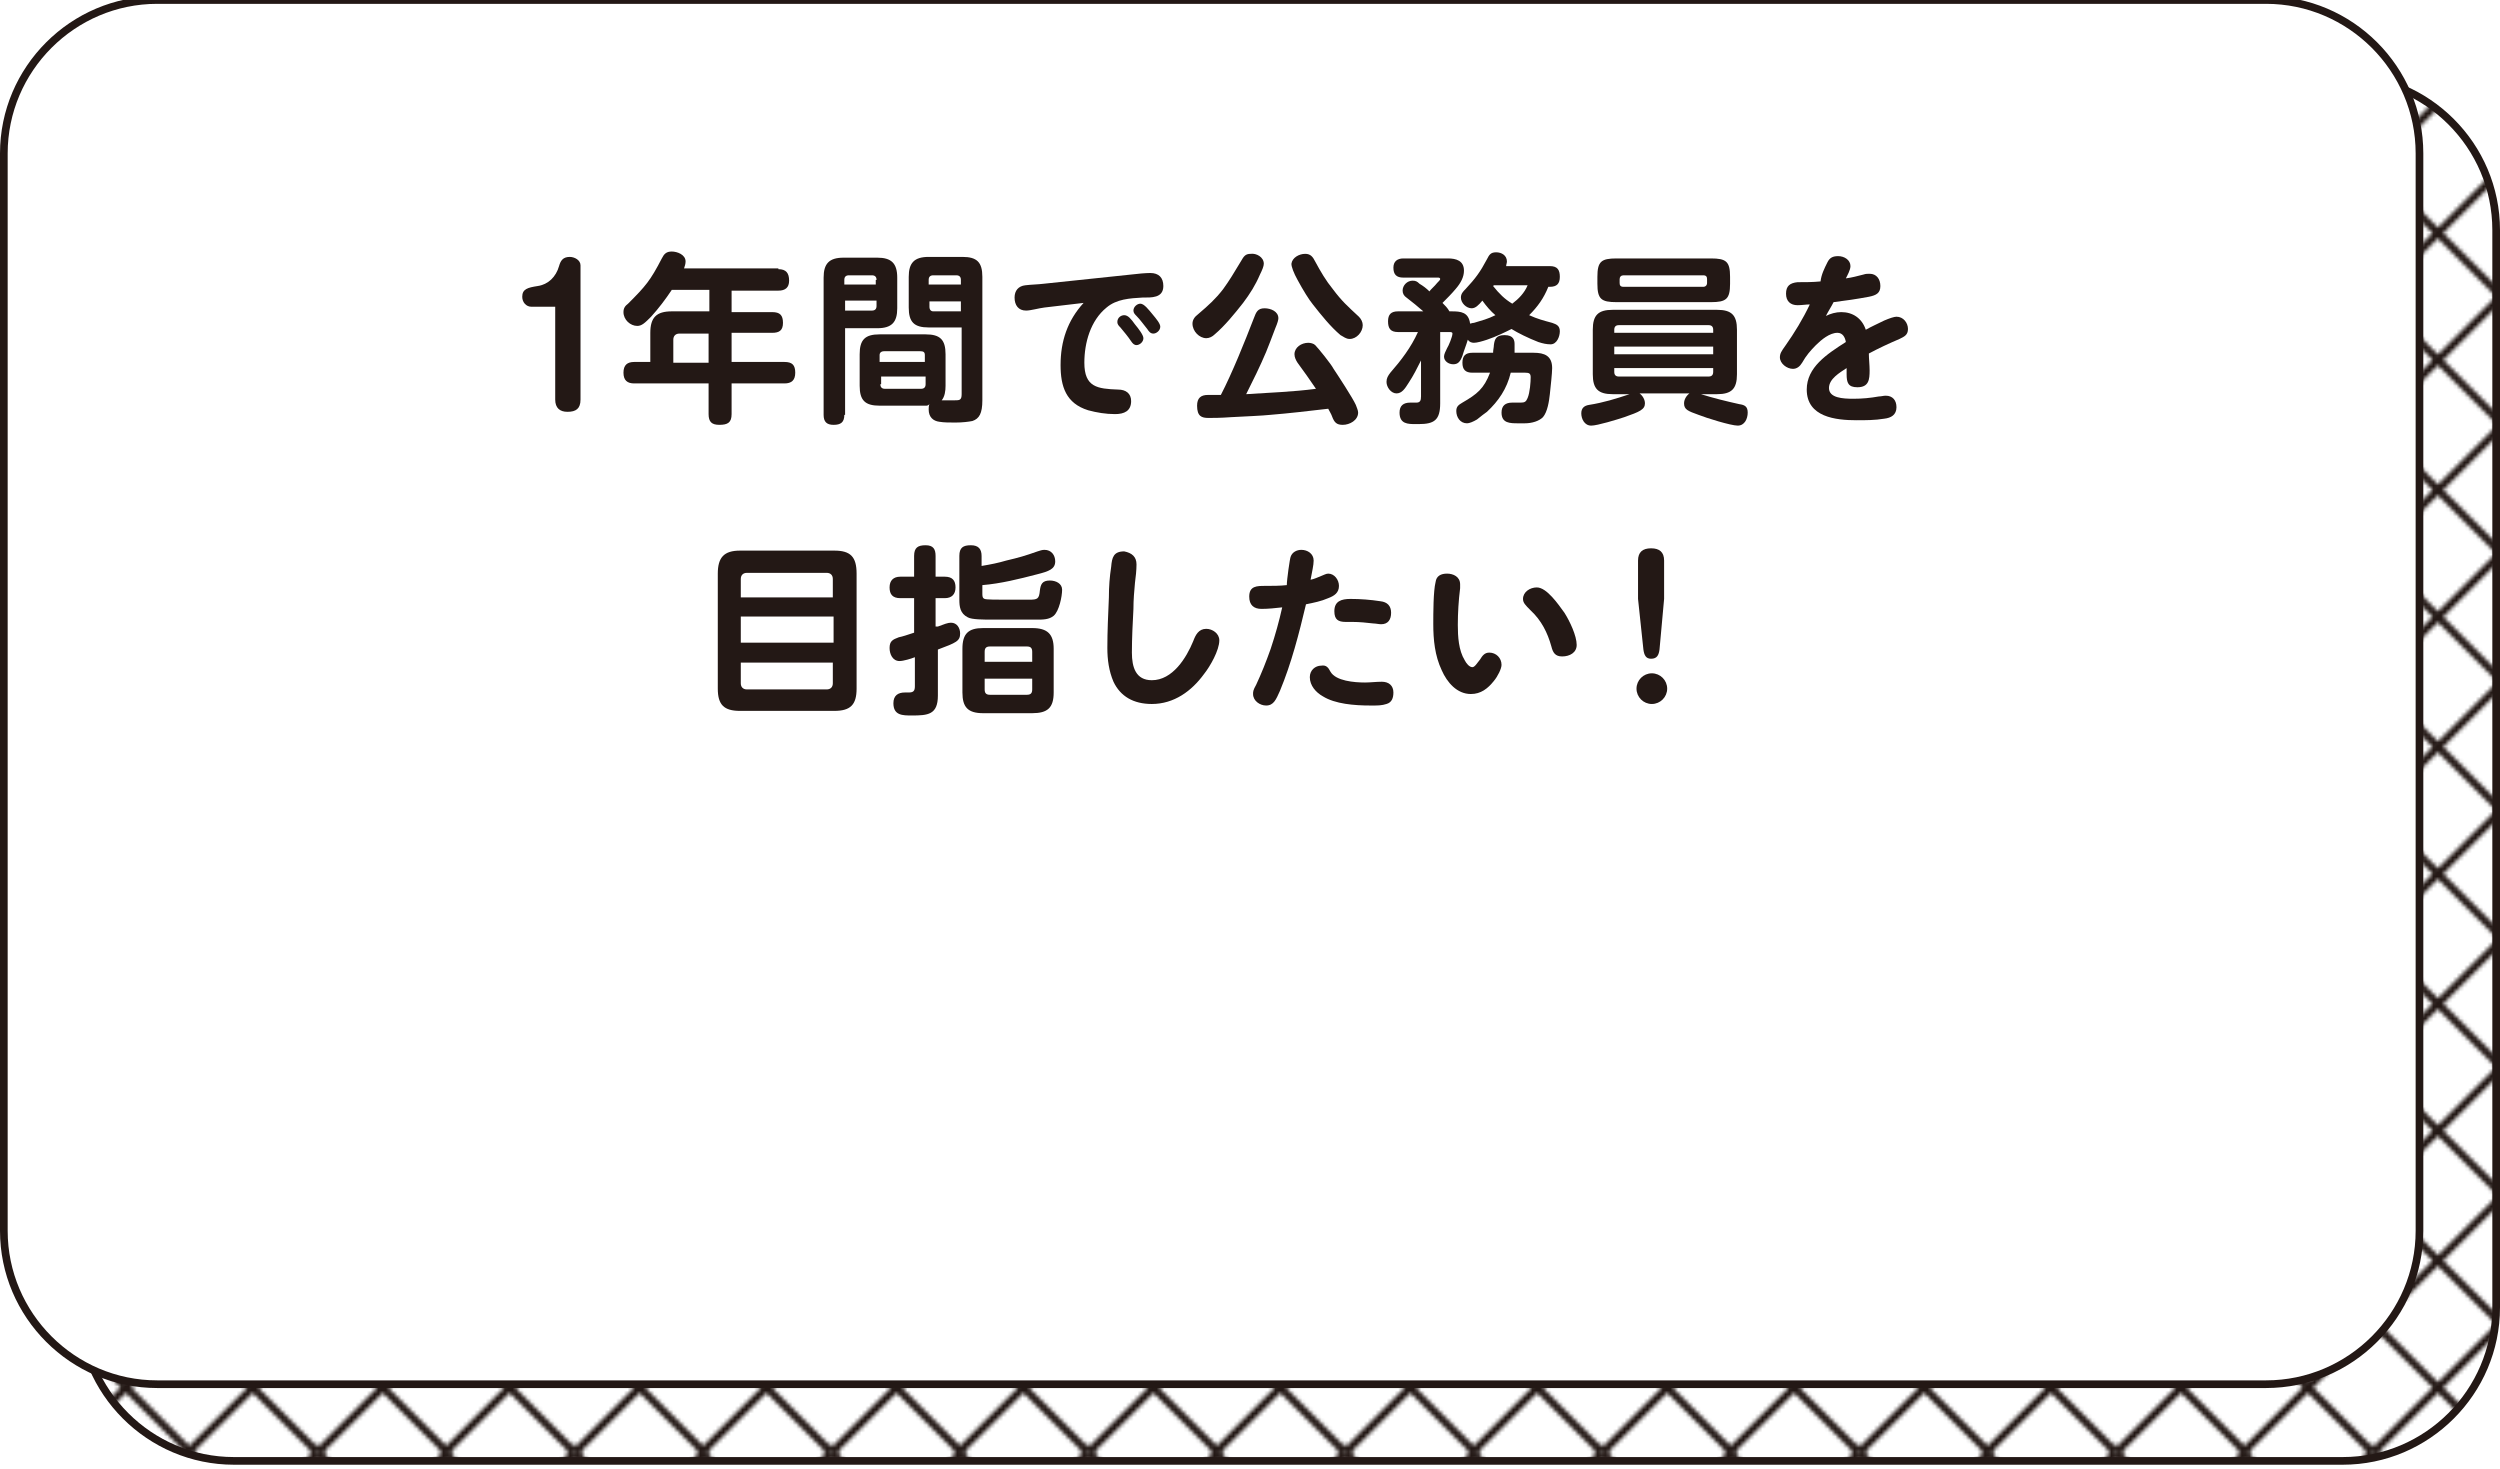 <?xml version="1.0" encoding="utf-8"?>
<!-- Generator: Adobe Illustrator 26.2.1, SVG Export Plug-In . SVG Version: 6.00 Build 0)  -->
<svg version="1.1" id="レイヤー_1" xmlns="http://www.w3.org/2000/svg" xmlns:xlink="http://www.w3.org/1999/xlink" x="0px"
	 y="0px" width="326px" height="191.5px" viewBox="0 0 326 191.5" style="enable-background:new 0 0 326 191.5;"
	 xml:space="preserve">
<style type="text/css">
	.st0{fill:none;}
	.st1{fill:none;stroke:#231815;stroke-width:1.984;stroke-miterlimit:10;}
	.st2{fill:url(#SVGID_1_);}
	.st3{fill:none;stroke:#231815;stroke-miterlimit:10;}
	.st4{fill:#FFFFFF;}
	.st5{fill:#231815;}
</style>
<pattern  y="191.5" width="66.4" height="66.4" patternUnits="userSpaceOnUse" id="Unnamed_Pattern_6" viewBox="33.9 -100.3 66.4 66.4" style="overflow:visible;">
	<g>
		<rect x="33.9" y="-100.3" class="st0" width="66.4" height="66.4"/>
		<g>
			<line class="st1" x1="100.4" y1="-0.7" x2="133.5" y2="-33.8"/>
			<line class="st1" x1="133.5" y1="-0.7" x2="100.4" y2="-33.8"/>
		</g>
		<g>
			<line class="st1" x1="34" y1="-0.7" x2="67.1" y2="-33.8"/>
			<line class="st1" x1="67.1" y1="-0.7" x2="34" y2="-33.8"/>
			<line class="st1" x1="67.1" y1="-0.7" x2="100.2" y2="-33.8"/>
			<line class="st1" x1="100.2" y1="-0.7" x2="67.1" y2="-33.8"/>
		</g>
		<g>
			<line class="st1" x1="0.7" y1="-0.7" x2="33.8" y2="-33.8"/>
			<line class="st1" x1="33.8" y1="-0.7" x2="0.7" y2="-33.8"/>
		</g>
		<g>
			<line class="st1" x1="100.4" y1="-34" x2="133.5" y2="-67.1"/>
			<line class="st1" x1="133.5" y1="-34" x2="100.4" y2="-67.1"/>
			<line class="st1" x1="100.4" y1="-67.1" x2="133.5" y2="-100.2"/>
			<line class="st1" x1="133.5" y1="-67.1" x2="100.4" y2="-100.2"/>
		</g>
		<g>
			<line class="st1" x1="34" y1="-34" x2="67.1" y2="-67.1"/>
			<line class="st1" x1="67.1" y1="-34" x2="34" y2="-67.1"/>
			<line class="st1" x1="34" y1="-67.1" x2="67.1" y2="-100.2"/>
			<line class="st1" x1="67.1" y1="-67.1" x2="34" y2="-100.2"/>
			<line class="st1" x1="67.1" y1="-34" x2="100.2" y2="-67.1"/>
			<line class="st1" x1="100.2" y1="-34" x2="67.1" y2="-67.1"/>
			<line class="st1" x1="67.1" y1="-67.1" x2="100.2" y2="-100.2"/>
			<line class="st1" x1="100.2" y1="-67.1" x2="67.1" y2="-100.2"/>
		</g>
		<g>
			<line class="st1" x1="0.7" y1="-34" x2="33.8" y2="-67.1"/>
			<line class="st1" x1="33.8" y1="-34" x2="0.7" y2="-67.1"/>
			<line class="st1" x1="0.7" y1="-67.1" x2="33.8" y2="-100.2"/>
			<line class="st1" x1="33.8" y1="-67.1" x2="0.7" y2="-100.2"/>
		</g>
		<g>
			<line class="st1" x1="100.4" y1="-100.4" x2="133.5" y2="-133.5"/>
			<line class="st1" x1="133.5" y1="-100.4" x2="100.4" y2="-133.5"/>
		</g>
		<g>
			<line class="st1" x1="34" y1="-100.4" x2="67.1" y2="-133.5"/>
			<line class="st1" x1="67.1" y1="-100.4" x2="34" y2="-133.5"/>
			<line class="st1" x1="67.1" y1="-100.4" x2="100.2" y2="-133.5"/>
			<line class="st1" x1="100.2" y1="-100.4" x2="67.1" y2="-133.5"/>
		</g>
		<g>
			<line class="st1" x1="0.7" y1="-100.4" x2="33.8" y2="-133.5"/>
			<line class="st1" x1="33.8" y1="-100.4" x2="0.7" y2="-133.5"/>
		</g>
	</g>
</pattern>
<g>
	<pattern  id="SVGID_1_" xlink:href="#Unnamed_Pattern_6" patternTransform="matrix(0.5 0 0 0.5 -3978.407 -4361.676)">
	</pattern>
	<path class="st2" d="M325.5,30c0-11-9-20-20-20h-275c-11,0-20,9-20,20v140.5c0,11,9,20,20,20h275c11,0,20-9,20-20V30z"/>
	<path class="st3" d="M325.5,30c0-11-9-20-20-20h-275c-11,0-20,9-20,20v140.5c0,11,9,20,20,20h275c11,0,20-9,20-20V30z"/>
	<path class="st4" d="M315.5,20c0-11-9-20-20-20h-275c-11,0-20,9-20,20v140.5c0,11,9,20,20,20h275c11,0,20-9,20-20V20z"/>
	<path class="st3" d="M315.5,20c0-11-9-20-20-20h-275c-11,0-20,9-20,20v140.5c0,11,9,20,20,20h275c11,0,20-9,20-20V20z"/>
</g>
<g>
	<g>
		<path class="st5" d="M69.3,40c-0.7,0-1.2-0.6-1.2-1.3c0-1,0.7-1.2,2-1.4c1.4-0.2,2.4-1.2,2.8-2.6c0.2-0.7,0.5-1.2,1.4-1.2
			c0.6,0,1.4,0.4,1.4,1.1v17.5c0,1.2-0.6,1.6-1.7,1.6c-1,0-1.6-0.5-1.6-1.6V40H69.3z"/>
		<path class="st5" d="M101.5,35.1c1,0,1.4,0.5,1.4,1.5c0,0.9-0.5,1.3-1.4,1.3h-6.1v2.8h5.3c1,0,1.4,0.4,1.4,1.4
			c0,1-0.5,1.3-1.4,1.3h-5.3v3.8h6.9c1,0,1.4,0.4,1.4,1.4s-0.5,1.4-1.4,1.4h-6.9v4c0,1.1-0.5,1.4-1.6,1.4c-1,0-1.4-0.4-1.4-1.4v-4
			h-9.7c-0.9,0-1.4-0.4-1.4-1.4c0-1,0.5-1.4,1.4-1.4h2.1v-3.8c0-2,0.8-2.8,2.8-2.8h4.9v-2.8h-4.9c-0.8,1.2-1.7,2.4-2.7,3.5
			c-0.8,0.8-1.2,1.2-1.8,1.2c-0.9,0-1.8-0.8-1.8-1.8c0-0.5,0.2-0.8,0.6-1.1c2.3-2.3,2.9-3,4.4-5.9c0.3-0.6,0.6-0.9,1.3-0.9
			c0.7,0,1.8,0.4,1.8,1.3c0,0.3-0.1,0.6-0.2,0.9H101.5z M92.4,43.5h-3.8c-0.5,0-0.8,0.3-0.8,0.8v3h4.6V43.5z"/>
		<path class="st5" d="M110.1,54.1c0,1-0.5,1.3-1.4,1.3c-0.9,0-1.3-0.4-1.3-1.3V36.2c0-1.8,0.7-2.6,2.6-2.6h4.4
			c1.8,0,2.6,0.7,2.6,2.6v4c0,1.8-0.7,2.6-2.6,2.6h-4.2V54.1z M114.3,36.5c0-0.4-0.2-0.6-0.6-0.6h-3c-0.4,0-0.6,0.2-0.6,0.6v0.6h4.1
			V36.5z M110.1,40.5h3.6c0.4,0,0.6-0.2,0.6-0.6v-0.7h-4.1V40.5z M120.7,52.9h-6c-1.9,0-2.6-0.7-2.6-2.6v-4.1c0-1.9,0.7-2.6,2.6-2.6
			h6c1.9,0,2.6,0.7,2.6,2.6v4.1c0,0.7-0.1,1.4-0.5,1.9c0.6,0,1.1,0,1.7,0c0.6,0,0.9,0,0.9-0.8v-8.7h-4.3c-1.9,0-2.6-0.7-2.6-2.6v-4
			c0-1.8,0.7-2.6,2.6-2.6h4.4c1.9,0,2.6,0.7,2.6,2.6v16.1c0,1.7-0.4,2.4-1.3,2.7c-0.5,0.1-1.3,0.2-2.2,0.2c-0.8,0-1.5,0-2.1-0.1
			c-0.8-0.1-1.4-0.6-1.4-1.6c0-0.2,0-0.5,0.1-0.7C121,52.9,120.9,52.9,120.7,52.9z M120.6,47.2v-0.9c0-0.4-0.2-0.5-0.6-0.5h-4.7
			c-0.4,0-0.6,0.2-0.6,0.5v0.9H120.6z M114.8,50.1c0,0.4,0.2,0.6,0.6,0.6h4.7c0.4,0,0.6-0.2,0.6-0.6v-1h-5.8V50.1z M125.3,37.1v-0.6
			c0-0.4-0.2-0.6-0.6-0.6h-3c-0.4,0-0.6,0.2-0.6,0.6v0.6H125.3z M121.2,39.3V40c0,0.4,0.2,0.6,0.5,0.6h3.6v-1.3H121.2z"/>
		<path class="st5" d="M136.2,40.1c-0.8,0.1-1.8,0.4-2.4,0.4c-1,0-1.5-0.7-1.5-1.7c0-0.9,0.5-1.5,1.4-1.6c0.8-0.1,1.6-0.1,2.4-0.2
			l11.4-1.2c0.8-0.1,1.9-0.2,2.5-0.2c1.1,0,1.7,0.6,1.7,1.7c0,1.6-1.6,1.5-2.7,1.5c-1.7,0.1-3.4,0.2-4.7,1.3
			c-2.1,1.7-2.9,4.6-2.9,7.2c0,3.2,1.7,3.4,4.4,3.5c1,0,1.7,0.5,1.7,1.5c0,1.3-0.9,1.7-2.1,1.7c-1.2,0-2.4-0.2-3.5-0.5
			c-2.9-0.9-3.6-3.1-3.6-5.9c0-3.1,0.9-5.8,3-8.1L136.2,40.1z M146.6,41.1c0.5,0,0.9,0.5,1.4,1.2c0.5,0.6,1.1,1.4,1.1,1.8
			c0,0.5-0.5,0.9-0.9,0.9c-0.3,0-0.5-0.2-0.7-0.5c-0.4-0.6-0.9-1.2-1.4-1.8c-0.2-0.2-0.4-0.4-0.4-0.7
			C145.7,41.4,146.2,41.1,146.6,41.1z M148.7,39.6c0.5,0,1.1,0.8,1.6,1.4c0.5,0.6,1,1.2,1,1.6c0,0.5-0.5,0.9-0.9,0.9
			c-0.4,0-0.6-0.3-0.8-0.6c-0.5-0.6-0.9-1.2-1.4-1.7c-0.2-0.2-0.4-0.4-0.4-0.7C147.8,40,148.3,39.6,148.7,39.6z"/>
		<path class="st5" d="M164.8,34.4c0,0.3-0.2,0.8-0.5,1.4c-0.6,1.4-1.3,2.5-2.2,3.7c-1.1,1.4-2.4,3-3.7,4.1
			c-0.3,0.3-0.7,0.5-1.1,0.5c-0.9,0-1.8-0.9-1.8-1.9c0-0.5,0.3-0.9,0.7-1.2c1.4-1.2,2.3-2,3.3-3.3c0.8-1.1,1.4-2.1,2.3-3.6
			c0.4-0.7,0.6-1,1.3-1C163.8,33,164.8,33.5,164.8,34.4z M165.6,54.1c-0.9,0.1-3.2,0.2-5.1,0.3c-1.3,0.1-2.4,0.1-2.9,0.1
			c-0.9,0-1.5-0.2-1.5-1.6c0-1,0.5-1.4,1.4-1.4c0.4,0,1.1,0,1.7,0c1.5-2.9,3.1-6.9,4.3-10c0.3-0.8,0.5-1.3,1.4-1.3
			c0.8,0,1.8,0.4,1.8,1.3c0,0.2-0.1,0.6-0.4,1.3c-0.4,1.1-1,2.6-1.2,3.1c-0.8,1.9-1.7,3.7-2.6,5.5c3-0.2,6.1-0.3,9.1-0.7
			c-0.8-1.2-1.6-2.3-2.4-3.4c-0.2-0.3-0.4-0.7-0.4-1.1c0-0.9,0.9-1.5,1.8-1.5c0.3,0,0.7,0.1,0.9,0.3c0.4,0.4,2.1,2.5,2.4,3.1
			c0.6,0.9,2.5,3.8,2.9,4.7c0.1,0.3,0.3,0.7,0.3,1c0,1-1.1,1.6-2,1.6c-0.8,0-1.1-0.3-1.4-1.1c-0.1-0.3-0.3-0.6-0.5-1
			C170.6,53.6,168.1,53.9,165.6,54.1z M170.2,33.1c0.7,0,1,0.4,1.3,1c0.7,1.3,1.4,2.5,2.3,3.6c1.2,1.6,1.9,2.2,3.4,3.6
			c0.3,0.3,0.5,0.7,0.5,1.1c0,0.9-0.8,1.8-1.7,1.8c-0.5,0-0.8-0.3-1.2-0.5c-1.3-1.1-2.5-2.6-3.6-4c-0.5-0.6-1.3-1.9-2-3.2
			c-0.5-0.9-0.8-1.7-0.8-2.1C168.5,33.6,169.4,33.1,170.2,33.1z"/>
		<path class="st5" d="M193.9,44.3c-0.6,0.2-1.3,0.4-1.7,0.4c-0.3,0-0.6-0.1-0.8-0.4c-0.2,0.7-0.5,1.4-0.7,2.1
			c-0.3,0.8-0.6,1.1-1.2,1.1c-0.6,0-1.2-0.4-1.2-1c0-0.3,0.2-0.7,0.4-1.1c0.2-0.3,0.7-1.5,0.7-1.9c0-0.2-0.2-0.2-0.4-0.2h-1.2v9.3
			c0,2.2-0.8,2.7-2.8,2.7h-0.4c-1,0-2.1,0-2.1-1.5c0-0.9,0.5-1.3,1.4-1.3c0.3,0,0.6,0,0.8,0c0.5,0,0.6-0.3,0.6-0.8V47
			c-0.5,1-1,2-1.6,2.9c-0.5,0.8-0.9,1.4-1.6,1.4c-0.7,0-1.3-0.8-1.3-1.5c0-0.5,0.2-0.8,0.5-1.2c1.4-1.6,2.7-3.3,3.6-5.3h-2.6
			c-1,0-1.3-0.5-1.3-1.4c0-0.9,0.4-1.3,1.3-1.3h3.3c-0.7-0.6-1.4-1.2-2.2-1.8c-0.3-0.2-0.5-0.5-0.5-0.9c0-0.7,0.6-1.3,1.3-1.3
			c0.4,0,0.6,0.1,0.9,0.4c0.5,0.3,0.9,0.6,1.3,1c0.1-0.2,0.7-0.7,1-1.1c0.2-0.2,0.4-0.4,0.4-0.5c0-0.2-0.2-0.2-0.3-0.2H183
			c-0.9,0-1.3-0.4-1.3-1.3c0-0.8,0.5-1.2,1.3-1.2h5.8c1.1,0,2.1,0.3,2.1,1.6c0,0.8-0.4,1.6-1.1,2.4c-0.5,0.6-1.1,1.2-1.7,1.8
			c0.3,0.3,0.7,0.7,0.9,1.1h0.3c1.2,0,2.2,0.1,2.4,1.6c0.1,0,0.3-0.1,0.5-0.1c1-0.3,1.8-0.5,2.8-1c-0.6-0.5-1.2-1.2-1.7-1.9
			c-0.5,0.6-0.9,1-1.4,1c-0.7,0-1.4-0.7-1.4-1.4c0-0.5,0.3-0.8,0.6-1.1c1.3-1.4,1.9-2.2,2.8-3.9c0.3-0.6,0.5-0.9,1.2-0.9
			c0.7,0,1.4,0.4,1.4,1.2c0,0.2-0.1,0.4-0.1,0.6h5.7c1,0,1.3,0.5,1.3,1.4c0,0.9-0.4,1.3-1.3,1.3h-0.2c-0.6,1.5-1.4,2.6-2.5,3.7
			c1.1,0.5,1.9,0.7,3,1c0.6,0.2,1,0.4,1,1.1c0,0.7-0.4,1.7-1.2,1.7c-0.5,0-1-0.1-1.6-0.3c-1.3-0.5-2.7-1.2-3.5-1.7
			C196.3,43.3,195.1,43.9,193.9,44.3z M193.9,53.7c-0.3,0.2-0.8,0.6-1.3,1c-0.5,0.3-1,0.5-1.3,0.5c-0.9,0-1.4-0.8-1.4-1.6
			c0-0.6,0.3-0.8,0.8-1.1c1.9-1.1,2.8-1.8,3.6-3.9H192c-0.9,0-1.3-0.4-1.3-1.3c0-0.9,0.4-1.3,1.3-1.3h2.7c0-0.4,0.1-0.7,0.1-1
			c0.1-0.8,0.3-1.3,1.4-1.3c1.2,0,1.3,0.7,1.3,1.2c0,0.3,0,0.8,0,1.1h2.5c1.4,0,2.4,0.4,2.4,2c0,0.7-0.2,2.4-0.3,3.4
			c-0.1,0.9-0.3,2.3-0.9,3c-0.5,0.5-1.4,0.8-2.4,0.8H198c-1.1,0-2.2,0-2.2-1.4c0-0.9,0.5-1.3,1.4-1.3c0.4,0,0.8,0,1.1,0
			c0.5,0,0.7-0.1,0.9-0.6c0.3-0.7,0.4-2.1,0.4-2.7c0-0.5-0.2-0.6-0.7-0.6H197C196.5,50.7,195.4,52.3,193.9,53.7z M197.2,39.6
			c0.8-0.6,1.6-1.4,2-2.4h-4.4l-0.1,0.1C195.5,38.3,196.2,39,197.2,39.6z"/>
		<path class="st5" d="M226.8,52.7c0.7,0.1,1.1,0.3,1.1,1.1c0,0.8-0.4,1.7-1.3,1.7c-0.9,0-4.1-1-5.1-1.4c-1.4-0.5-1.9-0.7-1.9-1.5
			c0-0.5,0.3-1,0.7-1.3h-6.5c0.4,0.3,0.7,0.8,0.7,1.3c0,0.8-0.7,1.1-2.7,1.8c-0.9,0.3-3.5,1.1-4.3,1.1c-0.9,0-1.3-0.9-1.3-1.6
			s0.4-1,1-1.1c1.9-0.3,3.5-0.8,5.3-1.4h-2.2c-1.9,0-2.6-0.7-2.6-2.6v-5.8c0-1.9,0.7-2.6,2.6-2.6h13.6c1.9,0,2.6,0.7,2.6,2.6v5.8
			c0,1.9-0.7,2.6-2.6,2.6h-2.1C223.4,51.9,225,52.3,226.8,52.7z M225.6,37c0,2-0.5,2.4-2.5,2.4h-12.3c-2,0-2.5-0.4-2.5-2.4v-0.9
			c0-2,0.5-2.4,2.5-2.4h12.3c2,0,2.5,0.4,2.5,2.4V37z M223.4,43c0-0.4-0.2-0.6-0.6-0.6h-11.7c-0.4,0-0.6,0.2-0.6,0.6v0.4h12.9V43z
			 M210.5,46.2h12.9v-1h-12.9V46.2z M210.5,48.5c0,0.4,0.2,0.6,0.6,0.6h11.7c0.4,0,0.6-0.2,0.6-0.6V48h-12.9V48.5z M211.7,35.9
			c-0.3,0-0.5,0.2-0.5,0.5v0.5c0,0.3,0.1,0.5,0.5,0.5h10.4c0.3,0,0.5-0.2,0.5-0.5v-0.5c0-0.3-0.1-0.5-0.5-0.5H211.7z"/>
		<path class="st5" d="M238.3,34.2c0.3-0.6,0.7-0.8,1.4-0.8c0.8,0,1.6,0.5,1.6,1.3c0,0.5-0.4,1.2-0.6,1.6c0.8-0.1,1.5-0.3,2.3-0.5
			c0.3-0.1,0.5-0.1,0.8-0.1c0.9,0,1.4,0.7,1.4,1.6c0,0.9-0.5,1.2-1.5,1.4c-1.6,0.3-3,0.5-4.6,0.7c-0.3,0.6-0.7,1.2-1,1.8
			c0.6-0.3,1.3-0.5,2-0.5c1.5,0,2.7,0.8,3.2,2.3c0.7-0.4,1.6-0.8,2.4-1.2c0.7-0.3,1.3-0.5,1.6-0.5c0.9,0,1.5,0.8,1.5,1.6
			c0,0.8-0.5,1-1.1,1.3c-1.4,0.6-2.7,1.2-4,1.9c0,0.7,0.1,1.5,0.1,2.2c0,1.2-0.1,2.2-1.6,2.2c-1.2,0-1.4-0.6-1.4-1.7
			c0-0.3,0-0.5,0-0.8c-0.9,0.6-2.3,1.4-2.3,2.6c0,1.3,1.8,1.4,3.2,1.4c1.1,0,2.2-0.1,3.3-0.3c0.3,0,0.6-0.1,0.9-0.1
			c0.9,0,1.4,0.6,1.4,1.5c0,1-0.7,1.4-1.6,1.5c-1.2,0.2-2.4,0.2-3.6,0.2c-2.7,0-6.5-0.4-6.5-4c0-2.9,2.6-4.6,5.1-6.2
			c-0.1-0.6-0.4-1.2-1.1-1.2c-1,0-2.1,0.9-2.8,1.6c-0.7,0.7-1.3,1.4-1.8,2.3c-0.3,0.5-0.7,0.8-1.2,0.8c-0.8,0-1.7-0.7-1.7-1.5
			c0-0.5,0.2-0.8,0.7-1.5c1.2-1.7,2.3-3.5,3.2-5.4c-0.5,0-1,0.1-1.6,0.1c-0.9,0-1.5-0.5-1.5-1.5c0-1,0.5-1.4,1.5-1.5c1,0,2,0,3-0.1
			C237.5,35.8,237.9,35,238.3,34.2z"/>
		<path class="st5" d="M111.7,89.8c0,2.1-0.8,2.9-2.9,2.9H96.5c-2.1,0-2.9-0.8-2.9-2.9v-15c0-2.1,0.8-3,2.9-3h12.3
			c2.1,0,2.9,0.8,2.9,3V89.8z M108.6,77.9v-2.4c0-0.5-0.3-0.8-0.8-0.8H97.4c-0.5,0-0.8,0.3-0.8,0.8v2.4H108.6z M96.6,83.8h12.1v-3.4
			H96.6V83.8z M96.6,89.1c0,0.5,0.3,0.8,0.8,0.8h10.4c0.5,0,0.8-0.3,0.8-0.8v-2.7H96.6V89.1z"/>
		<path class="st5" d="M122.3,81.7c0.8-0.3,1.3-0.5,1.7-0.5c0.8,0,1.2,0.7,1.2,1.4c0,1-0.5,1.2-2.9,2.1v6c0,2.5-1.3,2.6-3.4,2.6
			c-1.2,0-2.4,0-2.4-1.6c0-1,0.6-1.4,1.5-1.4h0.5c0.6,0,0.8-0.2,0.8-0.8v-3.8c-0.5,0.2-1.5,0.5-2,0.5c-0.9,0-1.3-0.9-1.3-1.7
			c0-0.9,0.4-1.1,1.2-1.4c0.5-0.1,1.1-0.3,2-0.6V78h-1.8c-1,0-1.4-0.5-1.4-1.4c0-0.9,0.5-1.4,1.4-1.4h1.8v-2.7
			c0-1.1,0.5-1.4,1.5-1.4c1,0,1.3,0.5,1.3,1.4v2.7h1.2c1,0,1.4,0.5,1.4,1.4c0,0.9-0.5,1.4-1.4,1.4h-1.2V81.7z M131.2,73.1
			c1.7-0.4,2.4-0.6,4.1-1.2c0.3-0.1,0.6-0.2,0.9-0.2c0.9,0,1.4,0.7,1.4,1.5c0,1-0.8,1.3-2.4,1.7c-2.3,0.6-4.7,1.2-7.1,1.4v1.1
			c0,0.3,0,0.6,0.3,0.7c0.2,0.1,1.7,0.1,2.8,0.1h3c1.1,0,1.3-0.1,1.4-1.2c0.1-0.8,0.3-1.3,1.3-1.3c0.8,0,1.6,0.4,1.6,1.2
			c0,0.9-0.4,2.8-1.1,3.4c-0.6,0.5-1.4,0.5-2.2,0.5c-1.5,0-3.1,0-4.7,0h-1.1c-1.1,0-2.7,0-3.2-0.3c-1-0.5-1.1-1.4-1.1-2.3v-5.7
			c0-1.1,0.5-1.4,1.5-1.4c1,0,1.4,0.5,1.4,1.4v1.3C129.2,73.6,130.2,73.4,131.2,73.1z M137.4,90.3c0,2-0.8,2.7-2.8,2.7h-6.4
			c-2,0-2.7-0.8-2.7-2.7v-5.7c0-2,0.8-2.7,2.7-2.7h6.4c2,0,2.8,0.8,2.8,2.7V90.3z M134.6,85c0-0.5-0.2-0.7-0.7-0.7h-4.8
			c-0.5,0-0.7,0.2-0.7,0.7v1.3h6.2V85z M128.4,88.5v1.4c0,0.5,0.2,0.7,0.7,0.7h4.8c0.5,0,0.7-0.2,0.7-0.7v-1.4H128.4z"/>
		<path class="st5" d="M148.2,73.6c0,0.8-0.1,1.6-0.2,2.4c-0.1,1.1-0.2,2.2-0.2,3.4c-0.1,1.9-0.2,3.8-0.2,5.7s0.5,3.6,2.6,3.6
			c2.7,0,4.5-2.9,5.4-5.1c0.3-0.8,0.7-1.6,1.7-1.6c0.8,0,1.7,0.6,1.7,1.5c0,1.3-1.2,3.4-2,4.4c-1.6,2.2-3.9,3.9-6.8,3.9
			c-2.4,0-4.1-1-5-2.9c-0.6-1.4-0.8-2.9-0.8-4.4c0-2.2,0.1-4.2,0.2-6.6c0-1.4,0.1-2.7,0.3-4c0.1-1.2,0.3-2,1.7-2
			C147.6,72.1,148.2,72.6,148.2,73.6z"/>
		<path class="st5" d="M168.3,72.6c0.2-0.6,0.8-0.9,1.4-0.9c0.8,0,1.6,0.5,1.6,1.4c0,0.6-0.2,1.4-0.4,2.5c0.5-0.1,0.9-0.3,1.4-0.5
			c0.3-0.1,0.6-0.3,0.9-0.3c0.8,0,1.4,0.8,1.4,1.6c0,0.9-0.6,1.3-1.4,1.6c-0.9,0.4-1.9,0.6-2.9,0.8c-0.9,3.8-1.9,7.7-3.4,11.3
			c-0.5,1.1-0.8,1.9-1.8,1.9c-0.8,0-1.7-0.6-1.7-1.5c0-0.3,0-0.5,0.4-1.2c0.7-1.5,1.3-3,1.9-4.7c0.6-1.8,1.1-3.6,1.5-5.4
			c-0.9,0.1-1.8,0.2-2.7,0.2c-1,0-1.6-0.5-1.6-1.6c0-1.4,1-1.4,2.1-1.4c0.9,0,1.9,0,2.8-0.1C167.8,75.6,168.2,72.8,168.3,72.6z
			 M173.5,87.6c0.7,1.2,3.1,1.4,4.5,1.4c0.7,0,1.4-0.1,2.2-0.1c0.9,0,1.5,0.5,1.5,1.4c0,0.7-0.2,1.3-0.9,1.5
			c-0.6,0.2-1.2,0.2-1.7,0.2h-0.4c-2.1,0-4.6-0.2-6.2-1.2c-0.9-0.5-1.7-1.4-1.7-2.5c0-0.9,0.7-1.5,1.5-1.5
			C172.9,86.7,173.2,87,173.5,87.6z M180.1,81.4c-0.3,0-0.7-0.1-1-0.1c-0.9-0.1-1.8-0.2-2.7-0.2c-0.3,0-0.6,0-0.9,0
			c-1,0-1.5-0.3-1.5-1.4c0-1.3,0.9-1.6,2.1-1.6c1.3,0,2.6,0.1,3.9,0.3c0.9,0.1,1.4,0.6,1.4,1.5C181.4,80.8,181,81.4,180.1,81.4z"/>
		<path class="st5" d="M188,87.4c-0.9-1.9-1.1-4-1.1-6c0-1.4,0-4.3,0.3-5.5c0.1-0.8,0.7-1.1,1.5-1.1c0.8,0,1.7,0.4,1.7,1.4
			c0,0.2,0,0.4,0,0.5c-0.2,1.6-0.3,3.2-0.3,4.8c0,1.5,0.1,3.3,0.9,4.6c0.2,0.4,0.6,0.9,1,0.9c0.3,0,0.6-0.5,1-1
			c0.3-0.5,0.6-0.9,1.2-0.9c0.9,0,1.6,0.7,1.6,1.6c0,0.5-0.5,1.5-1,2.1c-0.8,1-1.7,1.7-3,1.7C190,90.5,188.7,89,188,87.4z
			 M200.4,76.6c1.3,0,2.8,2.2,3.6,3.3c0.7,1.1,1.6,3,1.6,4.2c0,1-0.9,1.5-1.9,1.5c-0.9,0-1.2-0.5-1.4-1.3c-0.5-1.8-1.3-3.4-2.7-4.7
			c-0.7-0.7-1-1-1-1.5C198.6,77.2,199.5,76.6,200.4,76.6z"/>
		<path class="st5" d="M217.4,89.8c0,1.1-0.9,2-2,2c-1.1,0-2-0.9-2-2c0-1.1,0.9-2,2-2C216.5,87.8,217.4,88.7,217.4,89.8z
			 M216.4,84.7c-0.1,0.7-0.3,1.2-1.1,1.2c-0.7,0-0.9-0.5-1-1.2l-0.7-6.6v-5c0-1.1,0.6-1.6,1.7-1.6s1.7,0.5,1.7,1.6v5L216.4,84.7z"/>
	</g>
</g>
</svg>

